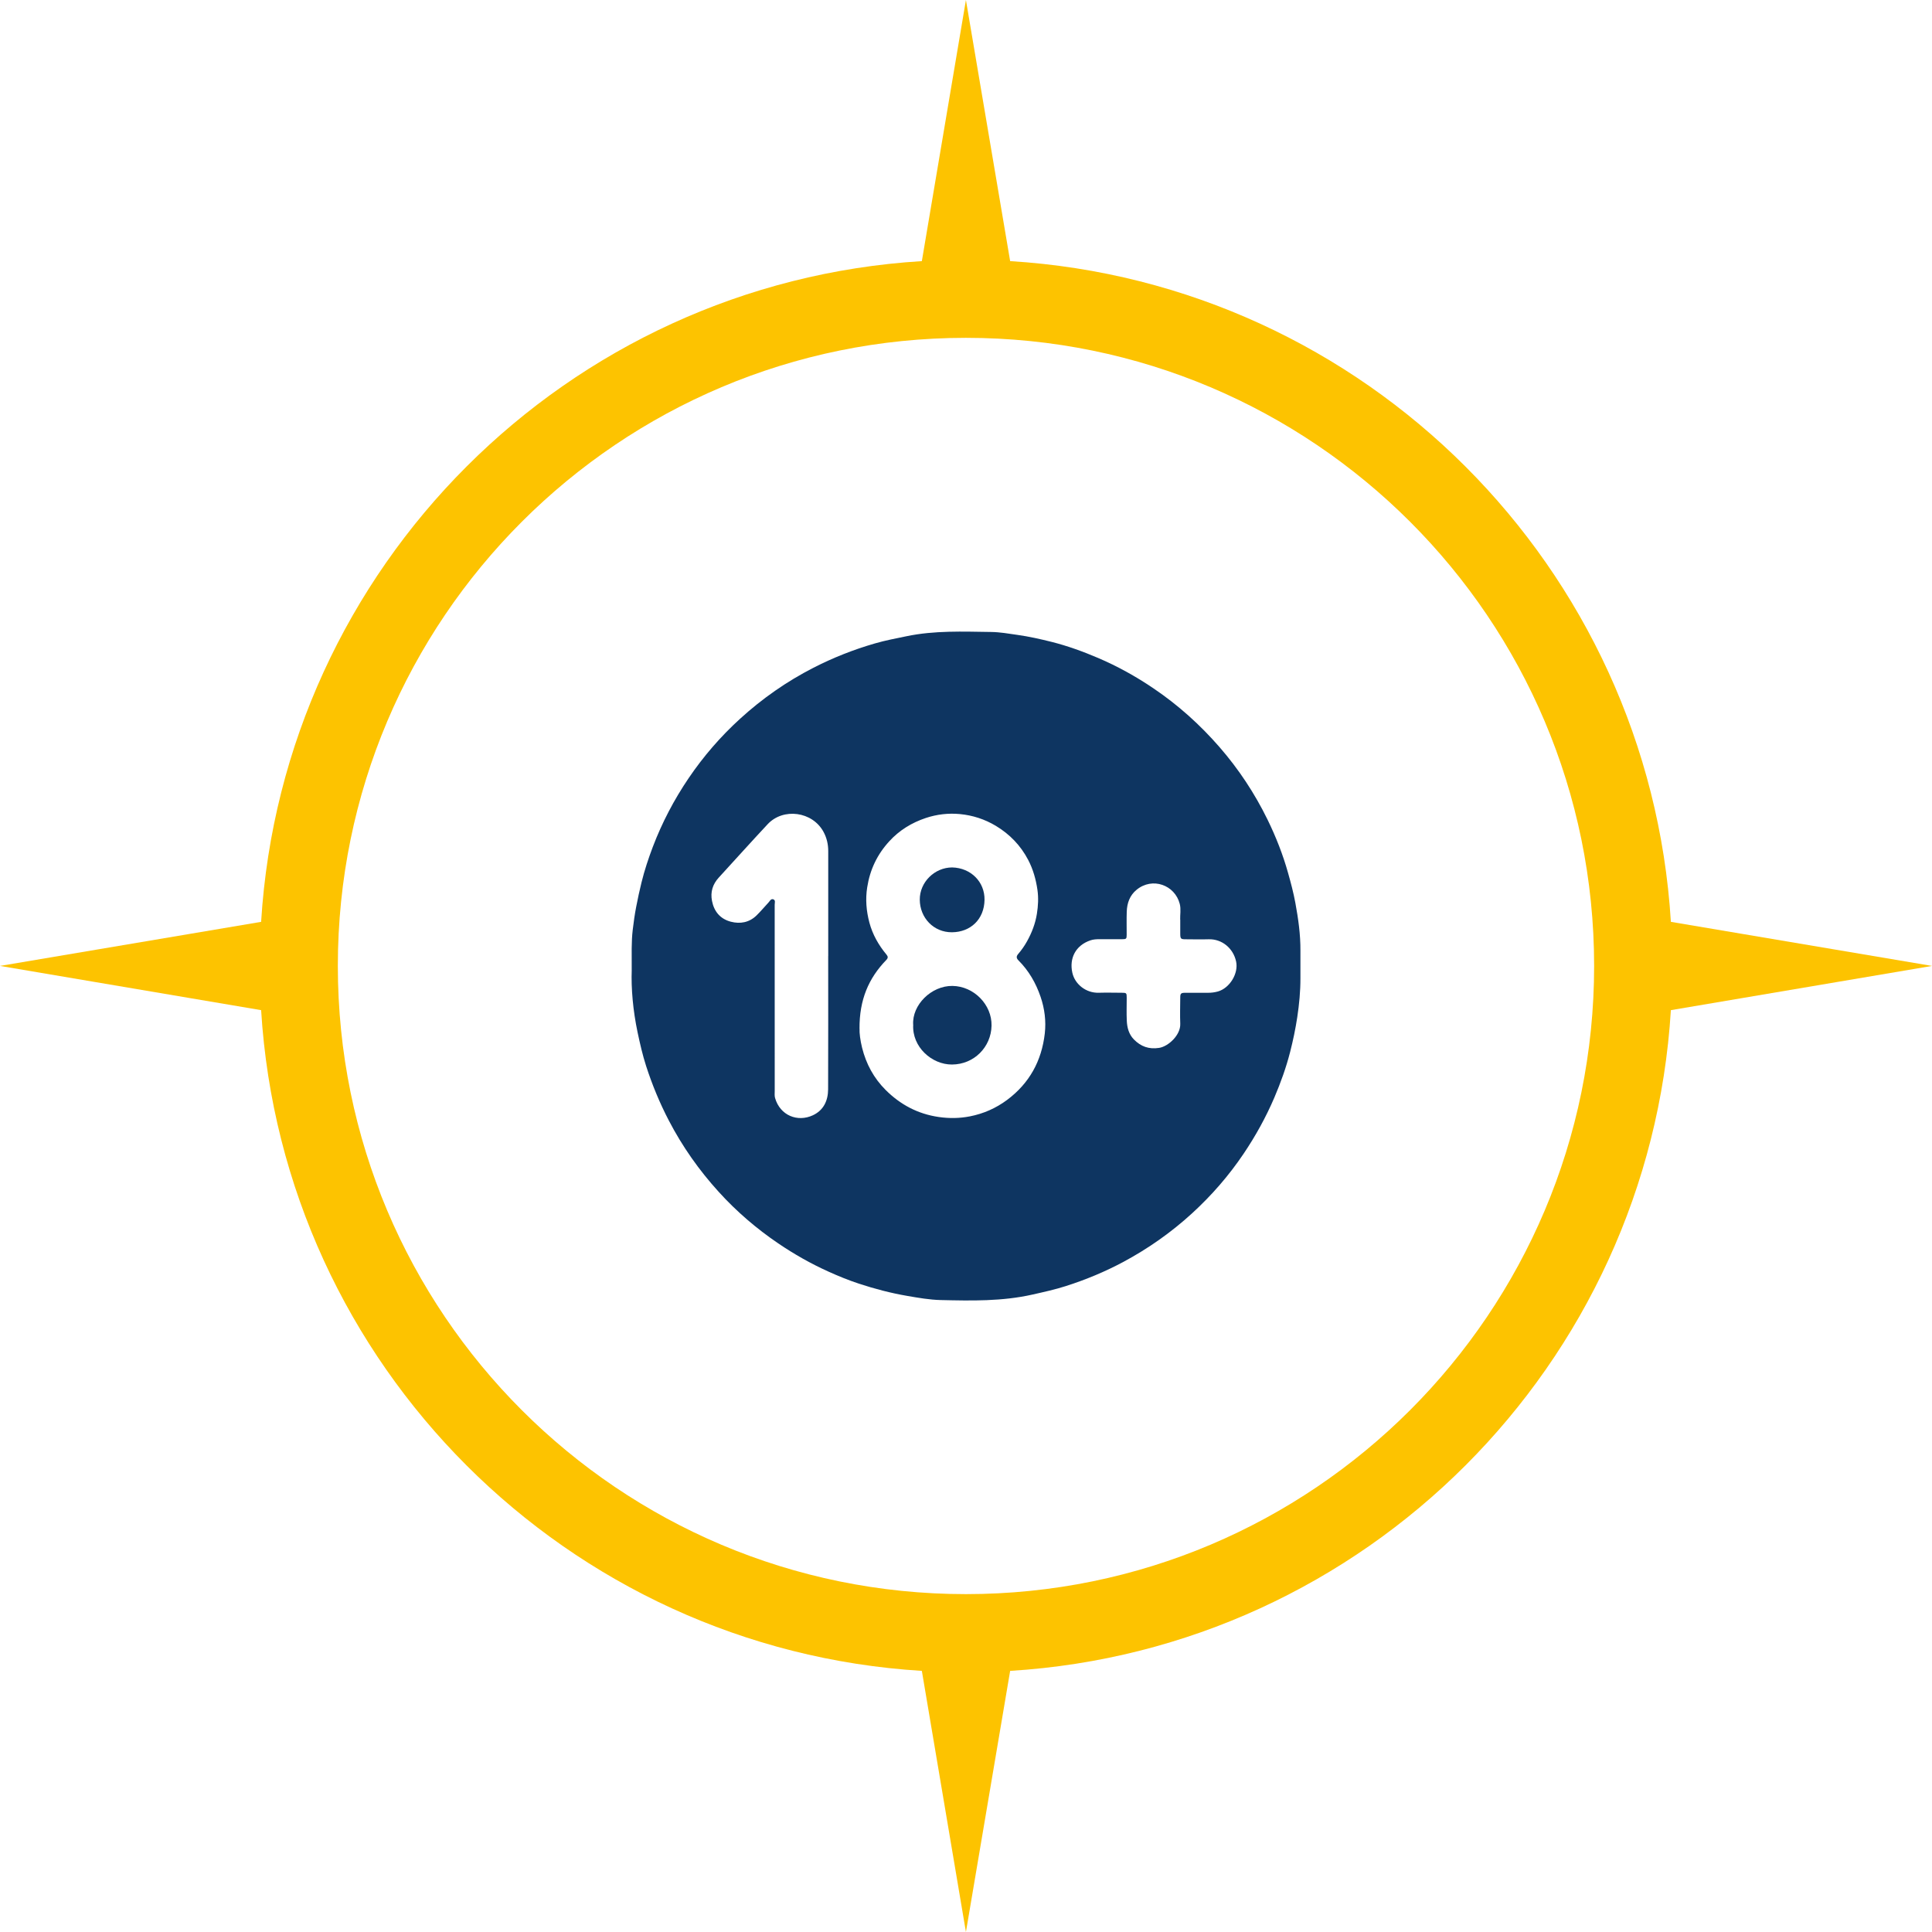 <?xml version="1.0" encoding="UTF-8"?>
<svg id="Ebene_2" data-name="Ebene 2" xmlns="http://www.w3.org/2000/svg" viewBox="0 0 512 512">
  <g id="Ebene_1-2" data-name="Ebene 1">
    <g>
      <path d="M267.7,69.2c94.07,5.78,169.32,81.03,175.1,175.1l69.2,11.68-69.2,11.72c-5.78,94.07-81.03,169.32-175.1,175.1l-11.72,69.2-11.68-69.2c-94.07-5.78-169.32-81.03-175.1-175.1L0,255.98l69.2-11.68c5.78-94.07,81.03-169.32,175.1-175.1L255.98,0l11.72,69.2ZM255.98,89.53c91.95,0,166.48,74.53,166.48,166.45s-74.53,166.48-166.48,166.48-166.45-74.53-166.45-166.48S164.07,89.53,255.98,89.53h0Z" fill="#fdc300" fill-rule="evenodd" stroke-width="0"/>
      <g>
        <path d="M167.41,257.08c.01-4.28-.11-7.48.27-10.66.25-2.05.52-4.09.92-6.12.42-2.17.88-4.32,1.41-6.46.79-3.21,1.83-6.34,3-9.43,2.45-6.43,5.62-12.48,9.48-18.18,3.93-5.8,8.49-11.06,13.66-15.77,5.88-5.36,12.35-9.88,19.45-13.51,5.22-2.67,10.63-4.81,16.25-6.43,2.75-.8,5.57-1.33,8.38-1.91,7.44-1.55,14.95-1.23,22.45-1.13,2.32.03,4.62.44,6.93.77,3.08.43,6.09,1.11,9.09,1.86,4.21,1.06,8.29,2.54,12.29,4.25,5.21,2.22,10.13,4.96,14.81,8.14,6.47,4.39,12.23,9.57,17.37,15.47,5.1,5.86,9.34,12.28,12.75,19.25,2.22,4.55,4.07,9.25,5.44,14.14.74,2.62,1.44,5.26,1.93,7.93.77,4.18,1.37,8.39,1.34,12.65-.02,2.42,0,4.84,0,7.26.01,3.48-.32,6.93-.84,10.38-.47,3.1-1.11,6.15-1.88,9.17-1.06,4.15-2.51,8.18-4.19,12.12-2.24,5.23-4.98,10.18-8.16,14.9-3.92,5.81-8.49,11.06-13.65,15.78-5.52,5.05-11.61,9.33-18.22,12.88-4.86,2.6-9.93,4.7-15.17,6.38-2.89.93-5.86,1.58-8.83,2.25-8.06,1.83-16.22,1.66-24.39,1.47-2.97-.07-5.92-.59-8.87-1.1-4.37-.75-8.63-1.87-12.82-3.25-2.76-.91-5.45-2.01-8.1-3.21-4.63-2.09-9.04-4.59-13.24-7.44-5.79-3.93-11.08-8.47-15.78-13.65-5.21-5.73-9.65-12.02-13.23-18.91-2.43-4.66-4.42-9.49-6.03-14.47-.94-2.92-1.62-5.91-2.26-8.92-1.22-5.8-1.73-11.65-1.55-16.49ZM227.79,272.65c-.06,1.06.18,3.03.67,5.01,1.07,4.3,3.11,8.06,6.22,11.17,3.91,3.91,8.56,6.39,14.12,7.19,2.78.4,5.52.36,8.22-.17,3.59-.7,6.88-2.14,9.86-4.35,5.93-4.42,9.17-10.36,10-17.62.37-3.28-.04-6.56-1.11-9.7-1.24-3.64-3.12-6.92-5.86-9.66-.59-.59-.62-1.07-.08-1.7.88-1.03,1.66-2.13,2.32-3.32,1.29-2.3,2.23-4.75,2.64-7.35.33-2.09.45-4.19.14-6.35-.41-2.8-1.16-5.45-2.46-7.93-2-3.81-4.88-6.8-8.58-9.02-2.94-1.76-6.13-2.79-9.51-3.11-3.05-.29-6.08.06-9.01,1.03-3.75,1.25-7.04,3.26-9.72,6.2-3.17,3.46-5.1,7.49-5.83,12.17-.51,3.21-.23,6.31.58,9.37.84,3.14,2.43,5.96,4.52,8.46.45.54.46.92-.07,1.46-4.64,4.8-7.13,10.5-7.07,18.21ZM219.49,253.36c0-9.28,0-18.56,0-27.83,0-1.77-.39-3.49-1.24-5.06-2.94-5.45-10.69-6.46-14.81-2.05-4.36,4.67-8.64,9.43-12.95,14.14-1.62,1.77-2.27,3.83-1.8,6.2.55,2.83,2.22,4.78,4.98,5.5,2.48.65,4.89.22,6.81-1.65,1.11-1.08,2.11-2.29,3.17-3.42.36-.38.64-1.07,1.26-.87.68.22.39.94.39,1.45.01,13.95.01,35.37.01,49.32,0,.63-.08,1.3.09,1.89,1.35,4.66,5.97,6.46,10,4.59,2.85-1.32,4.04-3.86,4.06-6.89.05-9.28.02-26.04.02-35.32ZM312.76,243.69c-.05-1.21.25-2.73-.11-4.14-1.28-5-7.23-7.21-11.44-3.75-1.82,1.5-2.53,3.53-2.61,5.79-.07,2.04-.01,4.09-.02,6.14,0,1.07-.11,1.17-1.2,1.17-2.02,0-4.03,0-6.05,0-.81,0-1.59.04-2.38.31-3.96,1.36-5.59,4.78-4.78,8.53.67,3.12,3.66,5.44,6.98,5.35,2.04-.06,4.09-.01,6.14,0,1.24,0,1.3.07,1.3,1.34,0,2.02-.07,4.04.02,6.05.08,1.84.54,3.61,1.88,4.98,1.84,1.88,3.97,2.66,6.69,2.24,2.45-.38,5.71-3.4,5.6-6.37-.09-2.33-.02-4.67,0-7,0-1.02.2-1.22,1.22-1.23,2.02-.01,4.03-.02,6.05,0,.93.01,1.82-.1,2.72-.35,3.13-.9,5.5-4.79,4.81-7.95-.76-3.52-3.76-5.99-7.28-5.88-2.02.06-4.03.01-6.05,0-1.34,0-1.46-.13-1.47-1.5,0-1.15,0-2.31,0-3.71Z" fill="#0e3561" stroke-width="0"/>
        <path d="M242,271.57c-.34-5.22,4.8-10.37,10.42-10.29,5.67.08,10.46,4.96,10.35,10.53-.11,5.66-4.62,10.28-10.49,10.3-5.34.03-10.6-4.66-10.27-10.54Z" fill="#0e3561" stroke-width="0"/>
        <path d="M252.34,229.88c4.96.12,8.64,3.83,8.57,8.58-.07,5.16-3.7,8.57-8.64,8.6-4.84.03-8.48-3.81-8.52-8.62-.04-4.65,3.93-8.56,8.59-8.56Z" fill="#0e3561" stroke-width="0"/>
      </g>
    </g>
  </g>
</svg>